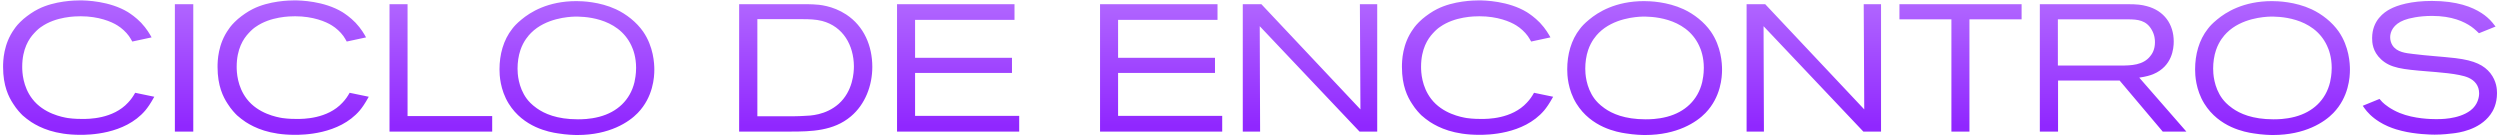 <svg width="665" height="36" viewBox="0 0 665 36" fill="none" xmlns="http://www.w3.org/2000/svg">
<path d="M41.045 25.736L35.957 24.68C35.381 25.688 34.901 26.408 34.085 27.272C30.053 31.688 23.477 31.64 21.941 31.64C21.413 31.64 19.685 31.64 18.053 31.4C16.613 31.16 11.621 30.248 8.597 26.312C6.053 23 5.909 19.16 5.909 17.768C5.909 12.968 7.733 10.28 9.029 8.888C9.845 7.976 10.565 7.4 10.949 7.16C14.885 4.376 20.117 4.328 21.461 4.328C26.261 4.328 29.669 5.768 31.253 6.776C32.357 7.448 33.509 8.504 34.277 9.56C34.613 10.04 34.901 10.52 35.189 11.048L40.325 9.944C39.893 9.176 39.077 7.688 37.541 6.056C36.101 4.568 34.709 3.656 34.037 3.224C29.141 0.248 22.853 0.104 21.269 0.104C19.973 0.104 14.549 0.2 10.181 2.408C8.837 3.08 7.445 4.04 6.245 5.048C4.901 6.248 4.277 7.016 3.797 7.736C0.917 11.72 0.821 16.184 0.821 17.816C0.821 22.856 2.309 25.784 3.509 27.608C4.469 29.144 5.525 30.2 6.005 30.68C6.773 31.352 7.445 31.88 8.309 32.456C10.709 33.992 14.645 35.864 21.365 35.864C23.333 35.864 33.125 35.864 38.645 29.384C39.317 28.568 39.941 27.704 41.045 25.736ZM51.412 35V1.112H46.516V35H51.412ZM98.092 25.736L93.004 24.68C92.428 25.688 91.948 26.408 91.132 27.272C87.1 31.688 80.524 31.64 78.988 31.64C78.46 31.64 76.732 31.64 75.1 31.4C73.66 31.16 68.668 30.248 65.644 26.312C63.1 23 62.956 19.16 62.956 17.768C62.956 12.968 64.78 10.28 66.076 8.888C66.892 7.976 67.612 7.4 67.996 7.16C71.932 4.376 77.164 4.328 78.508 4.328C83.308 4.328 86.716 5.768 88.3 6.776C89.404 7.448 90.556 8.504 91.324 9.56C91.66 10.04 91.948 10.52 92.236 11.048L97.372 9.944C96.94 9.176 96.124 7.688 94.588 6.056C93.148 4.568 91.756 3.656 91.084 3.224C86.188 0.248 79.9 0.104 78.316 0.104C77.02 0.104 71.596 0.2 67.228 2.408C65.884 3.08 64.492 4.04 63.292 5.048C61.948 6.248 61.324 7.016 60.844 7.736C57.964 11.72 57.868 16.184 57.868 17.816C57.868 22.856 59.356 25.784 60.556 27.608C61.516 29.144 62.572 30.2 63.052 30.68C63.82 31.352 64.492 31.88 65.356 32.456C67.756 33.992 71.692 35.864 78.412 35.864C80.38 35.864 90.172 35.864 95.692 29.384C96.364 28.568 96.988 27.704 98.092 25.736ZM130.923 35V30.872H108.411V1.112H103.611V35H130.923ZM174.051 18.536C174.051 16.904 173.859 12.44 171.075 8.408C169.299 5.864 166.611 3.752 163.827 2.456C159.459 0.44 154.851 0.296 153.315 0.296C145.683 0.296 141.027 3.272 138.723 5.192C137.379 6.296 136.755 7.016 136.275 7.64C133.875 10.664 132.867 14.552 132.867 18.44C132.867 19.976 133.011 23.816 135.315 27.56C139.251 33.896 146.115 35.144 148.419 35.48C150.771 35.864 152.739 35.912 153.603 35.912C162.099 35.912 167.283 32.504 169.635 30.056C173.763 25.784 174.051 20.504 174.051 18.536ZM169.203 18.056C169.203 19.784 168.915 21.176 168.771 21.848C167.619 26.648 164.163 29.816 159.411 31.064C156.867 31.736 154.611 31.736 153.699 31.736C148.083 31.736 144.771 30.2 142.803 28.808C141.315 27.752 140.595 26.888 140.115 26.264C137.811 23.144 137.667 19.496 137.667 18.248C137.667 16.616 137.907 14.84 138.435 13.304C139.251 10.904 140.595 9.416 141.267 8.744C145.203 4.808 151.299 4.472 152.739 4.424C154.659 4.376 164.307 4.328 167.955 12.152C168.435 13.16 169.203 15.176 169.203 18.056ZM232.035 17.816C232.035 12.2 229.827 6.968 225.075 3.848C221.475 1.496 217.827 1.208 216.291 1.16C215.331 1.112 214.419 1.112 213.459 1.112H196.611V35H210.147C215.811 35 221.715 34.856 226.323 30.968C230.163 27.752 232.035 22.712 232.035 17.816ZM227.139 17.624C227.139 19.256 226.899 24.248 223.059 27.656C219.603 30.68 215.427 30.776 213.987 30.824C213.123 30.872 212.259 30.92 211.347 30.92H201.459V5.096H213.459C215.139 5.096 217.059 5.144 218.691 5.576C224.307 7.064 227.091 12.056 227.139 17.624ZM271.107 35V30.824H243.411V19.4H269.187V15.368H243.411V5.288H269.859V1.112H238.611V35H271.107ZM325.107 35V30.824H297.411V19.4H323.187V15.368H297.411V5.288H323.859V1.112H292.611V35H325.107ZM366.339 35V1.112H361.731L361.875 29.096L335.523 1.112H330.579V35H335.187L335.091 6.968L361.635 35H366.339ZM413.139 25.736L408.051 24.68C407.475 25.688 406.995 26.408 406.179 27.272C402.147 31.688 395.571 31.64 394.035 31.64C393.507 31.64 391.779 31.64 390.147 31.4C388.707 31.16 383.715 30.248 380.691 26.312C378.147 23 378.003 19.16 378.003 17.768C378.003 12.968 379.827 10.28 381.123 8.888C381.939 7.976 382.659 7.4 383.043 7.16C386.979 4.376 392.211 4.328 393.555 4.328C398.355 4.328 401.763 5.768 403.347 6.776C404.451 7.448 405.603 8.504 406.371 9.56C406.707 10.04 406.995 10.52 407.283 11.048L412.419 9.944C411.987 9.176 411.171 7.688 409.635 6.056C408.195 4.568 406.803 3.656 406.131 3.224C401.235 0.248 394.947 0.104 393.363 0.104C392.067 0.104 386.643 0.2 382.275 2.408C380.931 3.08 379.539 4.04 378.339 5.048C376.995 6.248 376.371 7.016 375.891 7.736C373.011 11.72 372.915 16.184 372.915 17.816C372.915 22.856 374.403 25.784 375.603 27.608C376.562 29.144 377.618 30.2 378.099 30.68C378.867 31.352 379.539 31.88 380.403 32.456C382.803 33.992 386.739 35.864 393.459 35.864C395.427 35.864 405.219 35.864 410.739 29.384C411.411 28.568 412.035 27.704 413.139 25.736ZM458.066 18.536C458.066 16.904 457.874 12.44 455.09 8.408C453.314 5.864 450.626 3.752 447.842 2.456C443.474 0.44 438.866 0.296 437.33 0.296C429.698 0.296 425.042 3.272 422.738 5.192C421.394 6.296 420.77 7.016 420.29 7.64C417.89 10.664 416.882 14.552 416.882 18.44C416.882 19.976 417.026 23.816 419.33 27.56C423.266 33.896 430.13 35.144 432.434 35.48C434.786 35.864 436.754 35.912 437.618 35.912C446.114 35.912 451.298 32.504 453.65 30.056C457.778 25.784 458.066 20.504 458.066 18.536ZM453.218 18.056C453.218 19.784 452.93 21.176 452.786 21.848C451.634 26.648 448.178 29.816 443.426 31.064C440.882 31.736 438.626 31.736 437.714 31.736C432.098 31.736 428.786 30.2 426.818 28.808C425.33 27.752 424.61 26.888 424.13 26.264C421.826 23.144 421.682 19.496 421.682 18.248C421.682 16.616 421.922 14.84 422.45 13.304C423.266 10.904 424.61 9.416 425.282 8.744C429.218 4.808 435.314 4.472 436.754 4.424C438.674 4.376 448.322 4.328 451.97 12.152C452.45 13.16 453.218 15.176 453.218 18.056ZM500.355 35V1.112H495.747L495.891 29.096L469.539 1.112H464.595V35H469.203L469.107 6.968L495.651 35H500.355ZM537.746 5.144V1.112H505.25V5.144H519.074V35H523.874V5.144H537.746ZM581.571 35L569.043 20.648C570.963 20.36 571.875 20.072 572.739 19.736C577.827 17.624 578.211 12.872 578.211 11.048C578.211 6.392 575.619 2.84 571.059 1.64C569.619 1.256 568.562 1.112 565.682 1.112H542.595V35H547.443V21.416H563.811L575.283 35H581.571ZM573.219 11.24C573.219 13.208 572.451 14.36 571.971 14.936C570.099 17.336 566.883 17.432 564.147 17.432H547.395V5.144H566.019C568.659 5.144 570.915 5.384 572.355 7.928C573.171 9.32 573.219 10.616 573.219 11.24ZM625.082 18.536C625.082 16.904 624.89 12.44 622.106 8.408C620.33 5.864 617.642 3.752 614.858 2.456C610.49 0.44 605.882 0.296 604.346 0.296C596.714 0.296 592.058 3.272 589.754 5.192C588.41 6.296 587.786 7.016 587.306 7.64C584.906 10.664 583.898 14.552 583.898 18.44C583.898 19.976 584.042 23.816 586.346 27.56C590.282 33.896 597.146 35.144 599.45 35.48C601.802 35.864 603.77 35.912 604.634 35.912C613.13 35.912 618.314 32.504 620.666 30.056C624.794 25.784 625.082 20.504 625.082 18.536ZM620.234 18.056C620.234 19.784 619.946 21.176 619.802 21.848C618.65 26.648 615.194 29.816 610.442 31.064C607.898 31.736 605.642 31.736 604.73 31.736C599.114 31.736 595.802 30.2 593.834 28.808C592.346 27.752 591.626 26.888 591.146 26.264C588.842 23.144 588.698 19.496 588.698 18.248C588.698 16.616 588.938 14.84 589.466 13.304C590.282 10.904 591.626 9.416 592.298 8.744C596.234 4.808 602.33 4.472 603.77 4.424C605.69 4.376 615.338 4.328 618.986 12.152C619.466 13.16 620.234 15.176 620.234 18.056ZM664.202 24.776C664.202 23.768 664.106 21.608 662.426 19.448C660.794 17.432 658.394 16.088 653.162 15.464C649.418 15.032 645.674 14.84 641.93 14.36C639.962 14.12 637.562 13.928 636.362 12.008C635.978 11.384 635.786 10.616 635.786 9.896C635.786 8.456 636.602 6.44 639.53 5.336C640.778 4.856 643.466 4.232 646.922 4.232C652.25 4.232 655.466 5.768 657.338 7.064C658.298 7.736 659.162 8.6 659.402 8.84L663.818 7.064C663.53 6.728 662.714 5.528 661.61 4.616C661.13 4.184 660.65 3.848 660.074 3.464C657.626 1.88 653.594 0.248 646.874 0.248C641.402 0.248 637.706 1.352 635.69 2.456C634.25 3.224 630.986 5.384 630.986 10.136C630.986 11.288 631.082 13.688 633.386 15.8C635.882 18.104 639.05 18.44 645.53 18.968C648.218 19.208 654.074 19.544 656.57 20.648C658.346 21.416 659.45 22.856 659.45 24.824C659.45 25.736 659.162 27.848 657.146 29.384C653.882 31.832 648.794 31.688 647.93 31.688C646.826 31.688 642.218 31.64 638.33 30.056C635.978 29.096 634.394 27.848 633.674 27.128C633.386 26.84 633.194 26.6 632.954 26.312L628.49 28.136C629.018 28.904 629.834 30.152 631.658 31.544C632.234 31.976 633.434 32.84 635.21 33.608C636.89 34.328 638.09 34.616 638.858 34.808C642.458 35.72 646.634 35.816 647.594 35.816C649.754 35.816 651.722 35.576 652.49 35.48C653.738 35.336 659.45 34.664 662.474 30.44C663.146 29.528 664.202 27.656 664.202 24.776Z" fill="url(#paint0_linear_12_109)"/>
<defs>
<linearGradient id="paint0_linear_12_109" x1="332.5" y1="-12" x2="332.5" y2="46" gradientUnits="userSpaceOnUse">
<stop stop-color="#BD7EFF"/>
<stop offset="0.786" stop-color="#9027FF"/>
</linearGradient>
</defs>
</svg>
